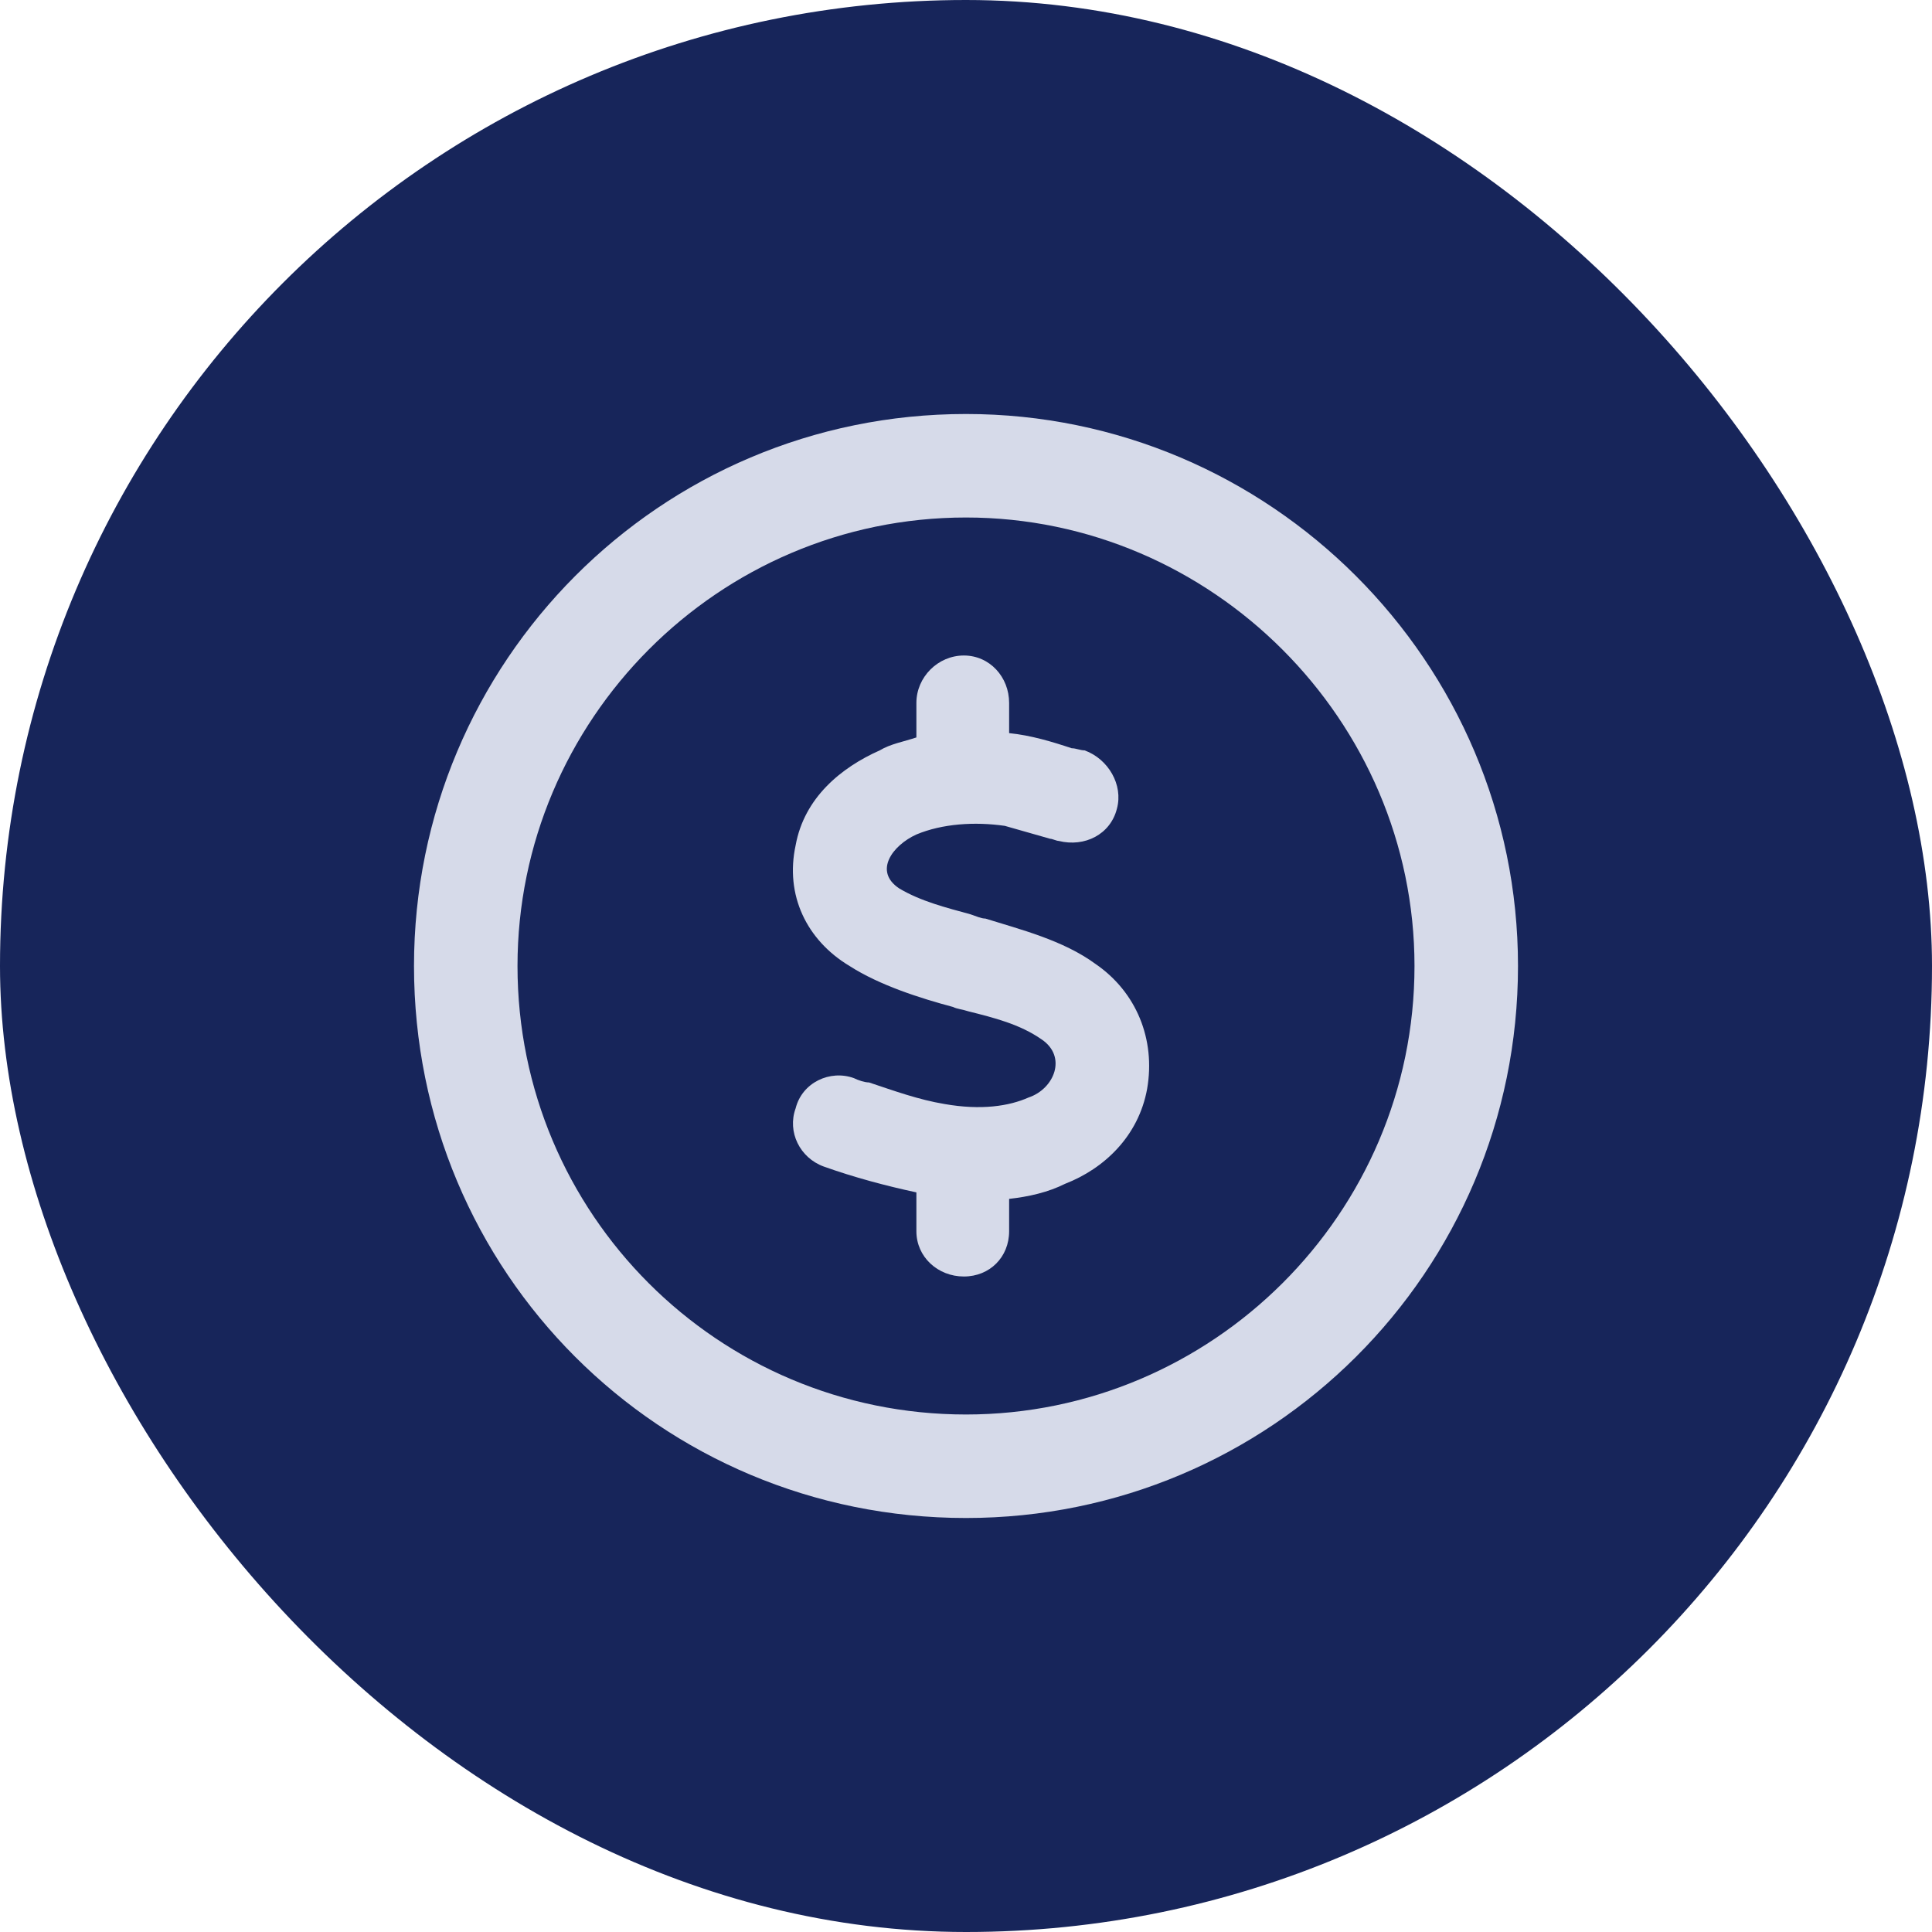 <?xml version="1.0" encoding="UTF-8"?> <svg xmlns="http://www.w3.org/2000/svg" width="56" height="56" viewBox="0 0 56 56" fill="none"><rect width="56" height="56" rx="28" fill="#17255A"></rect><path d="M29.25 21.25C29.875 21.312 30.5 21.5 31.062 21.688C31.188 21.688 31.312 21.75 31.438 21.75C32.125 22 32.562 22.75 32.375 23.438C32.188 24.188 31.438 24.562 30.688 24.375C30.625 24.375 30.5 24.312 30.438 24.312C30 24.188 29.562 24.062 29.125 23.938C28.25 23.812 27.312 23.875 26.562 24.188C25.875 24.5 25.312 25.25 26.062 25.75C26.688 26.125 27.438 26.312 28.125 26.5C28.312 26.562 28.438 26.625 28.562 26.625C29.562 26.938 30.812 27.25 31.75 27.938C32.938 28.75 33.5 30.125 33.25 31.562C33 32.938 32 33.875 30.875 34.312C30.375 34.562 29.812 34.688 29.25 34.75V35.688C29.25 36.438 28.688 37 27.938 37C27.188 37 26.562 36.438 26.562 35.688V34.562C25.688 34.375 24.75 34.125 23.875 33.812C23.188 33.562 22.812 32.812 23.062 32.125C23.25 31.375 24.062 31 24.75 31.25C24.875 31.312 25.062 31.375 25.188 31.375C25.938 31.625 26.625 31.875 27.375 32C28.438 32.188 29.25 32.062 29.812 31.812C30.562 31.562 30.938 30.625 30.188 30.125C29.562 29.688 28.812 29.5 28.062 29.312C27.875 29.25 27.75 29.25 27.625 29.188C26.688 28.938 25.5 28.562 24.625 28C23.375 27.25 22.75 25.938 23.062 24.5C23.312 23.125 24.375 22.25 25.5 21.75C25.812 21.562 26.188 21.5 26.562 21.375V20.375C26.562 19.625 27.188 19 27.938 19C28.688 19 29.25 19.625 29.25 20.375V21.25ZM44 28C44 36.875 36.812 44 28 44C19.125 44 12 36.875 12 28C12 19.188 19.125 12 28 12C36.812 12 44 19.188 44 28ZM28 15C20.812 15 15 20.875 15 28C15 35.188 20.812 41 28 41C35.125 41 41 35.188 41 28C41 20.875 35.125 15 28 15Z" fill="#D6DAE9"></path></svg> 